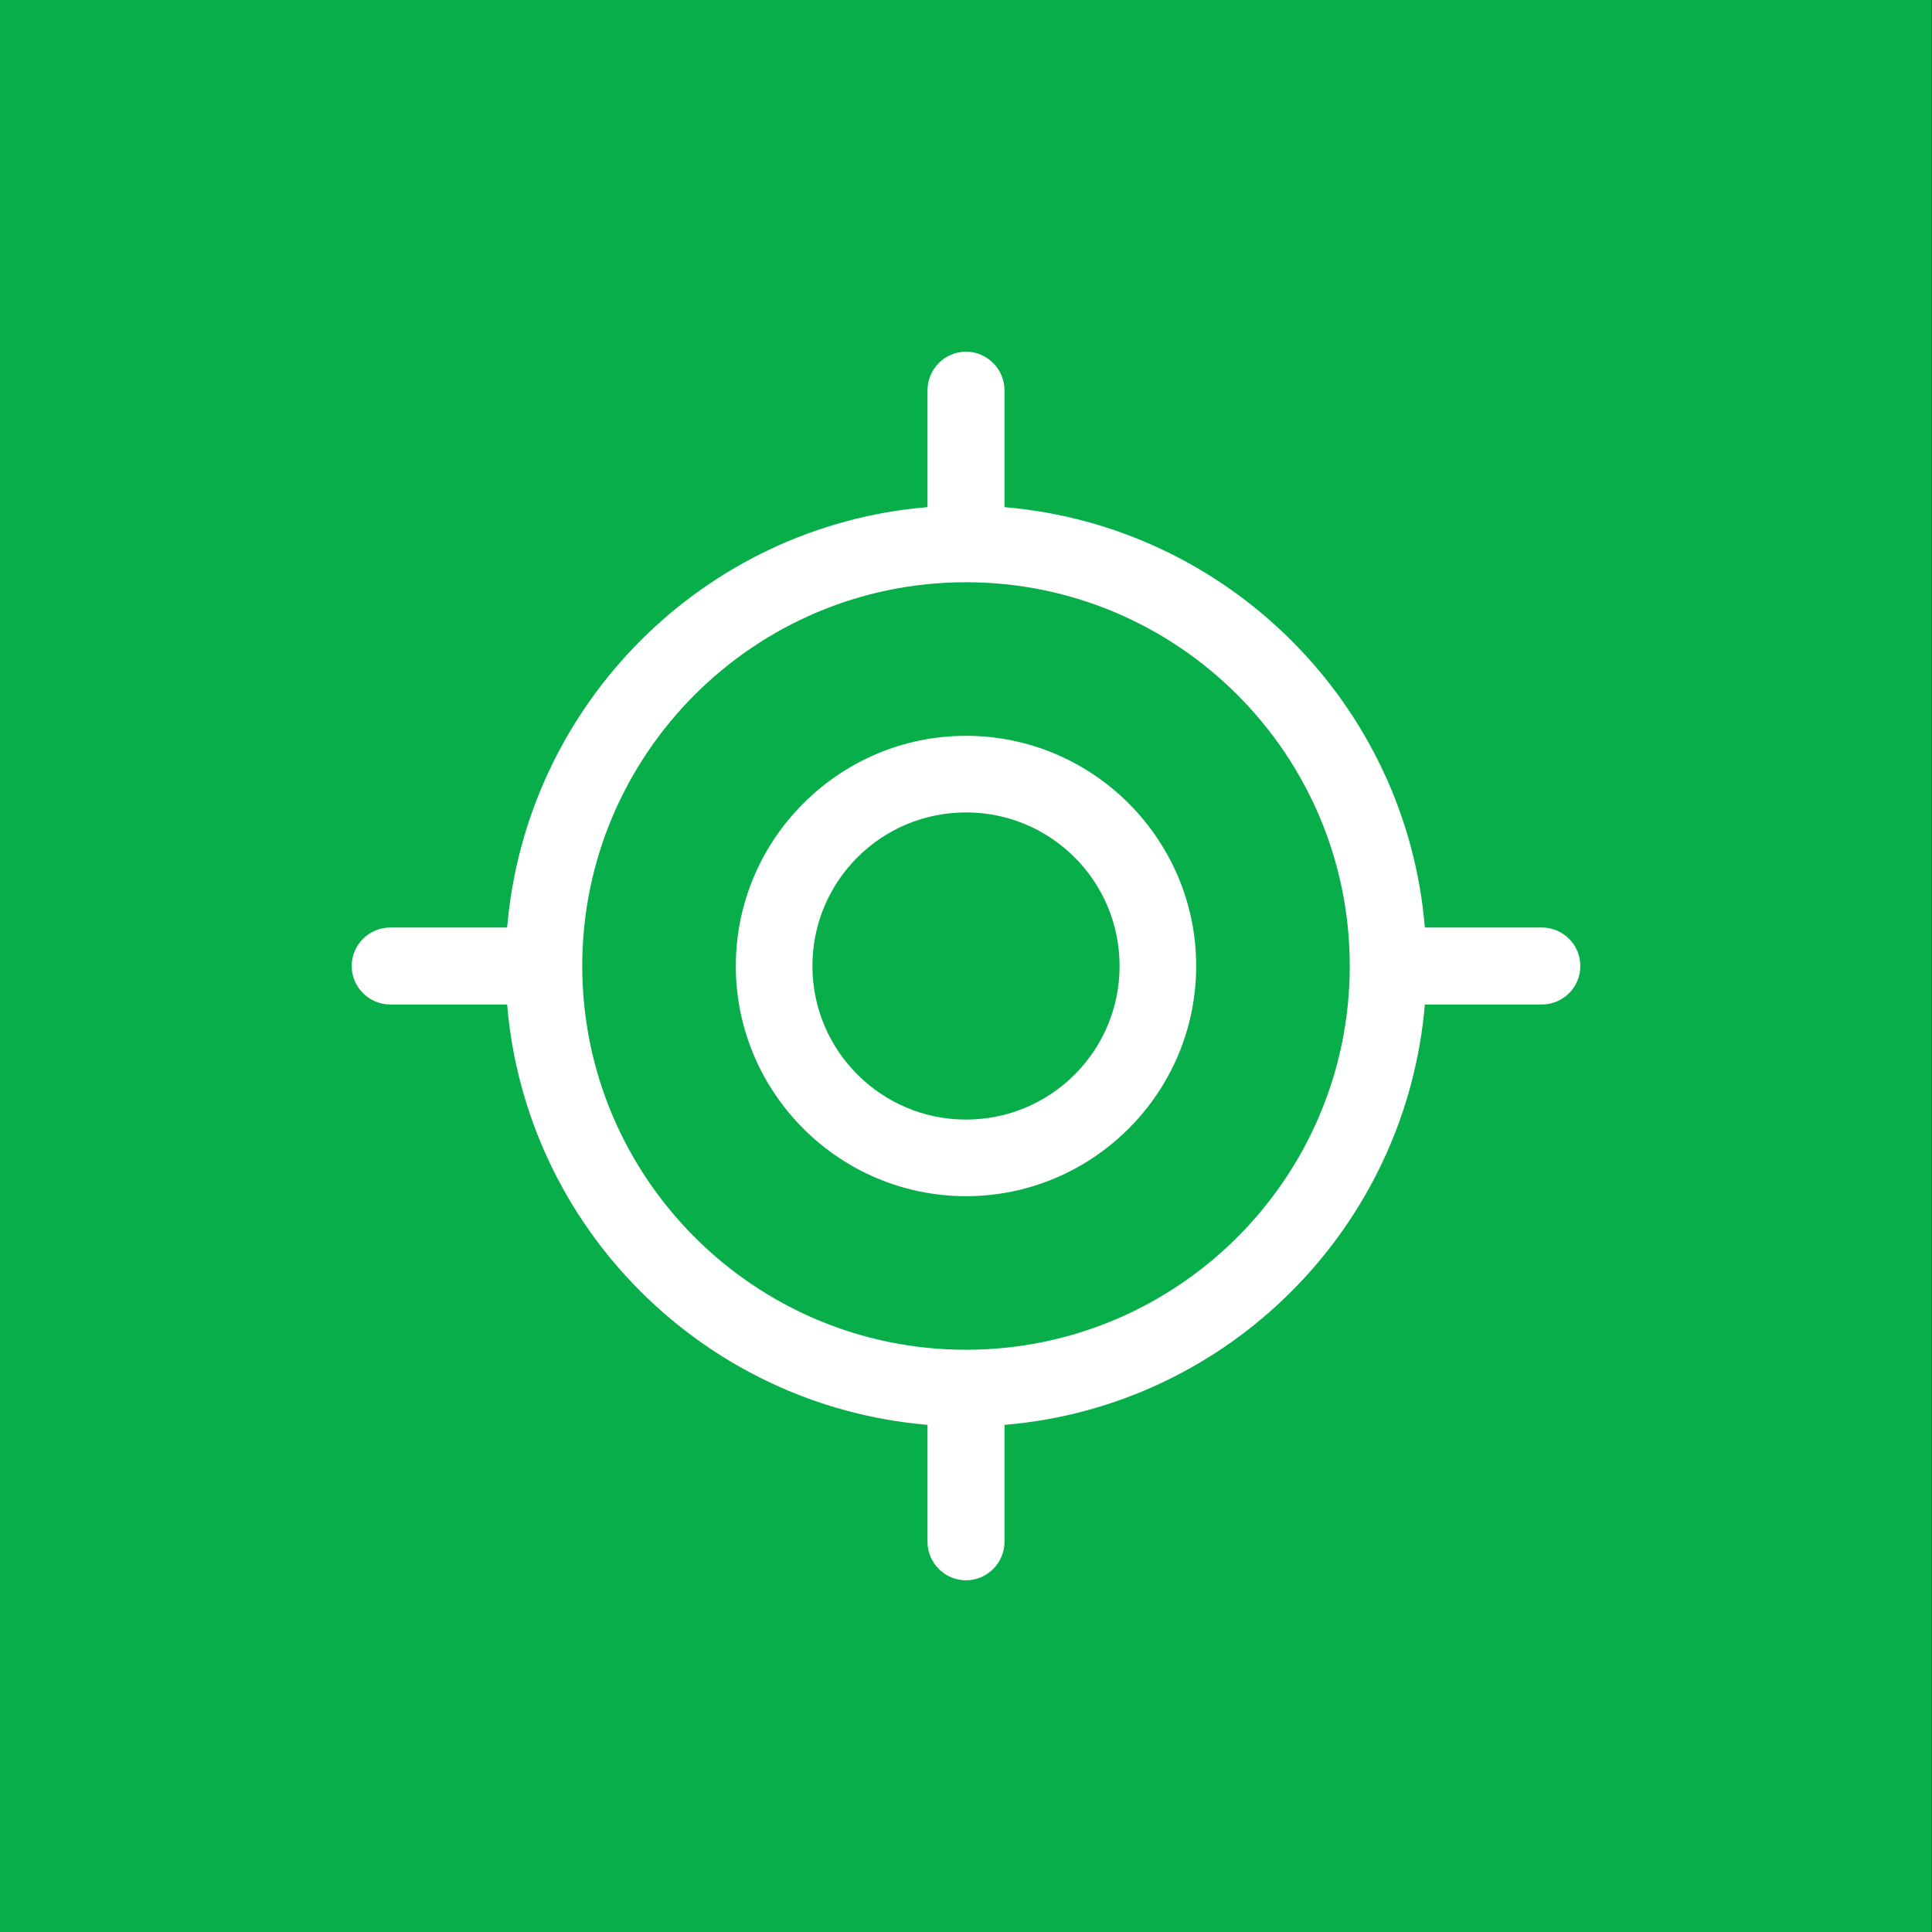<?xml version="1.0" encoding="UTF-8"?>
<svg xmlns="http://www.w3.org/2000/svg" version="1.1" xmlns:svgjs="http://svgjs.com/svgjs" viewBox="0 0 512 512">
  <rect x="0" y="0" width="512" height="512" fill="#333333" stroke="none"/>
  <defs>
    <style>
      .cls-1 {
        fill: #07ae49;
      }

      .cls-2 {
        fill: #fff;
      }
    </style>
  </defs>
  <!-- Generator: Adobe Illustrator 28.7.4, SVG Export Plug-In . SVG Version: 1.2.0 Build 166)  -->
  <g>
    <g id="Layer_1">
      <rect class="cls-1" x="0" width="511.9" height="512"/>
      <g>
        <path class="cls-2" d="M256,195c-33.6,0-61,27.4-61,61s27.4,61,61,61,61-27.4,61-61-27.4-61-61-61ZM256,296.7c-22.4,0-40.7-18.2-40.7-40.7s18.2-40.7,40.7-40.7,40.7,18.2,40.7,40.7-18.2,40.7-40.7,40.7Z"/>
        <path class="cls-2" d="M408.6,245.8h-31c-4.9-59.2-52.2-106.4-111.4-111.4v-31c0-5.6-4.6-10.2-10.2-10.2s-10.2,4.6-10.2,10.2v31c-59.2,4.9-106.4,52.2-111.4,111.4h-31c-5.6,0-10.2,4.6-10.2,10.2s4.6,10.2,10.2,10.2h31c4.9,59.2,52.2,106.4,111.4,111.4v31c0,5.6,4.6,10.2,10.2,10.2s10.2-4.6,10.2-10.2v-31c59.2-4.9,106.4-52.2,111.4-111.4h31c5.6,0,10.2-4.5,10.2-10.2s-4.6-10.2-10.2-10.2ZM256,357.7c-56.1,0-101.7-45.6-101.7-101.7s45.6-101.7,101.7-101.7,101.7,45.6,101.7,101.7-45.6,101.7-101.7,101.7Z"/>
      </g>
    </g>
  </g>
</svg>